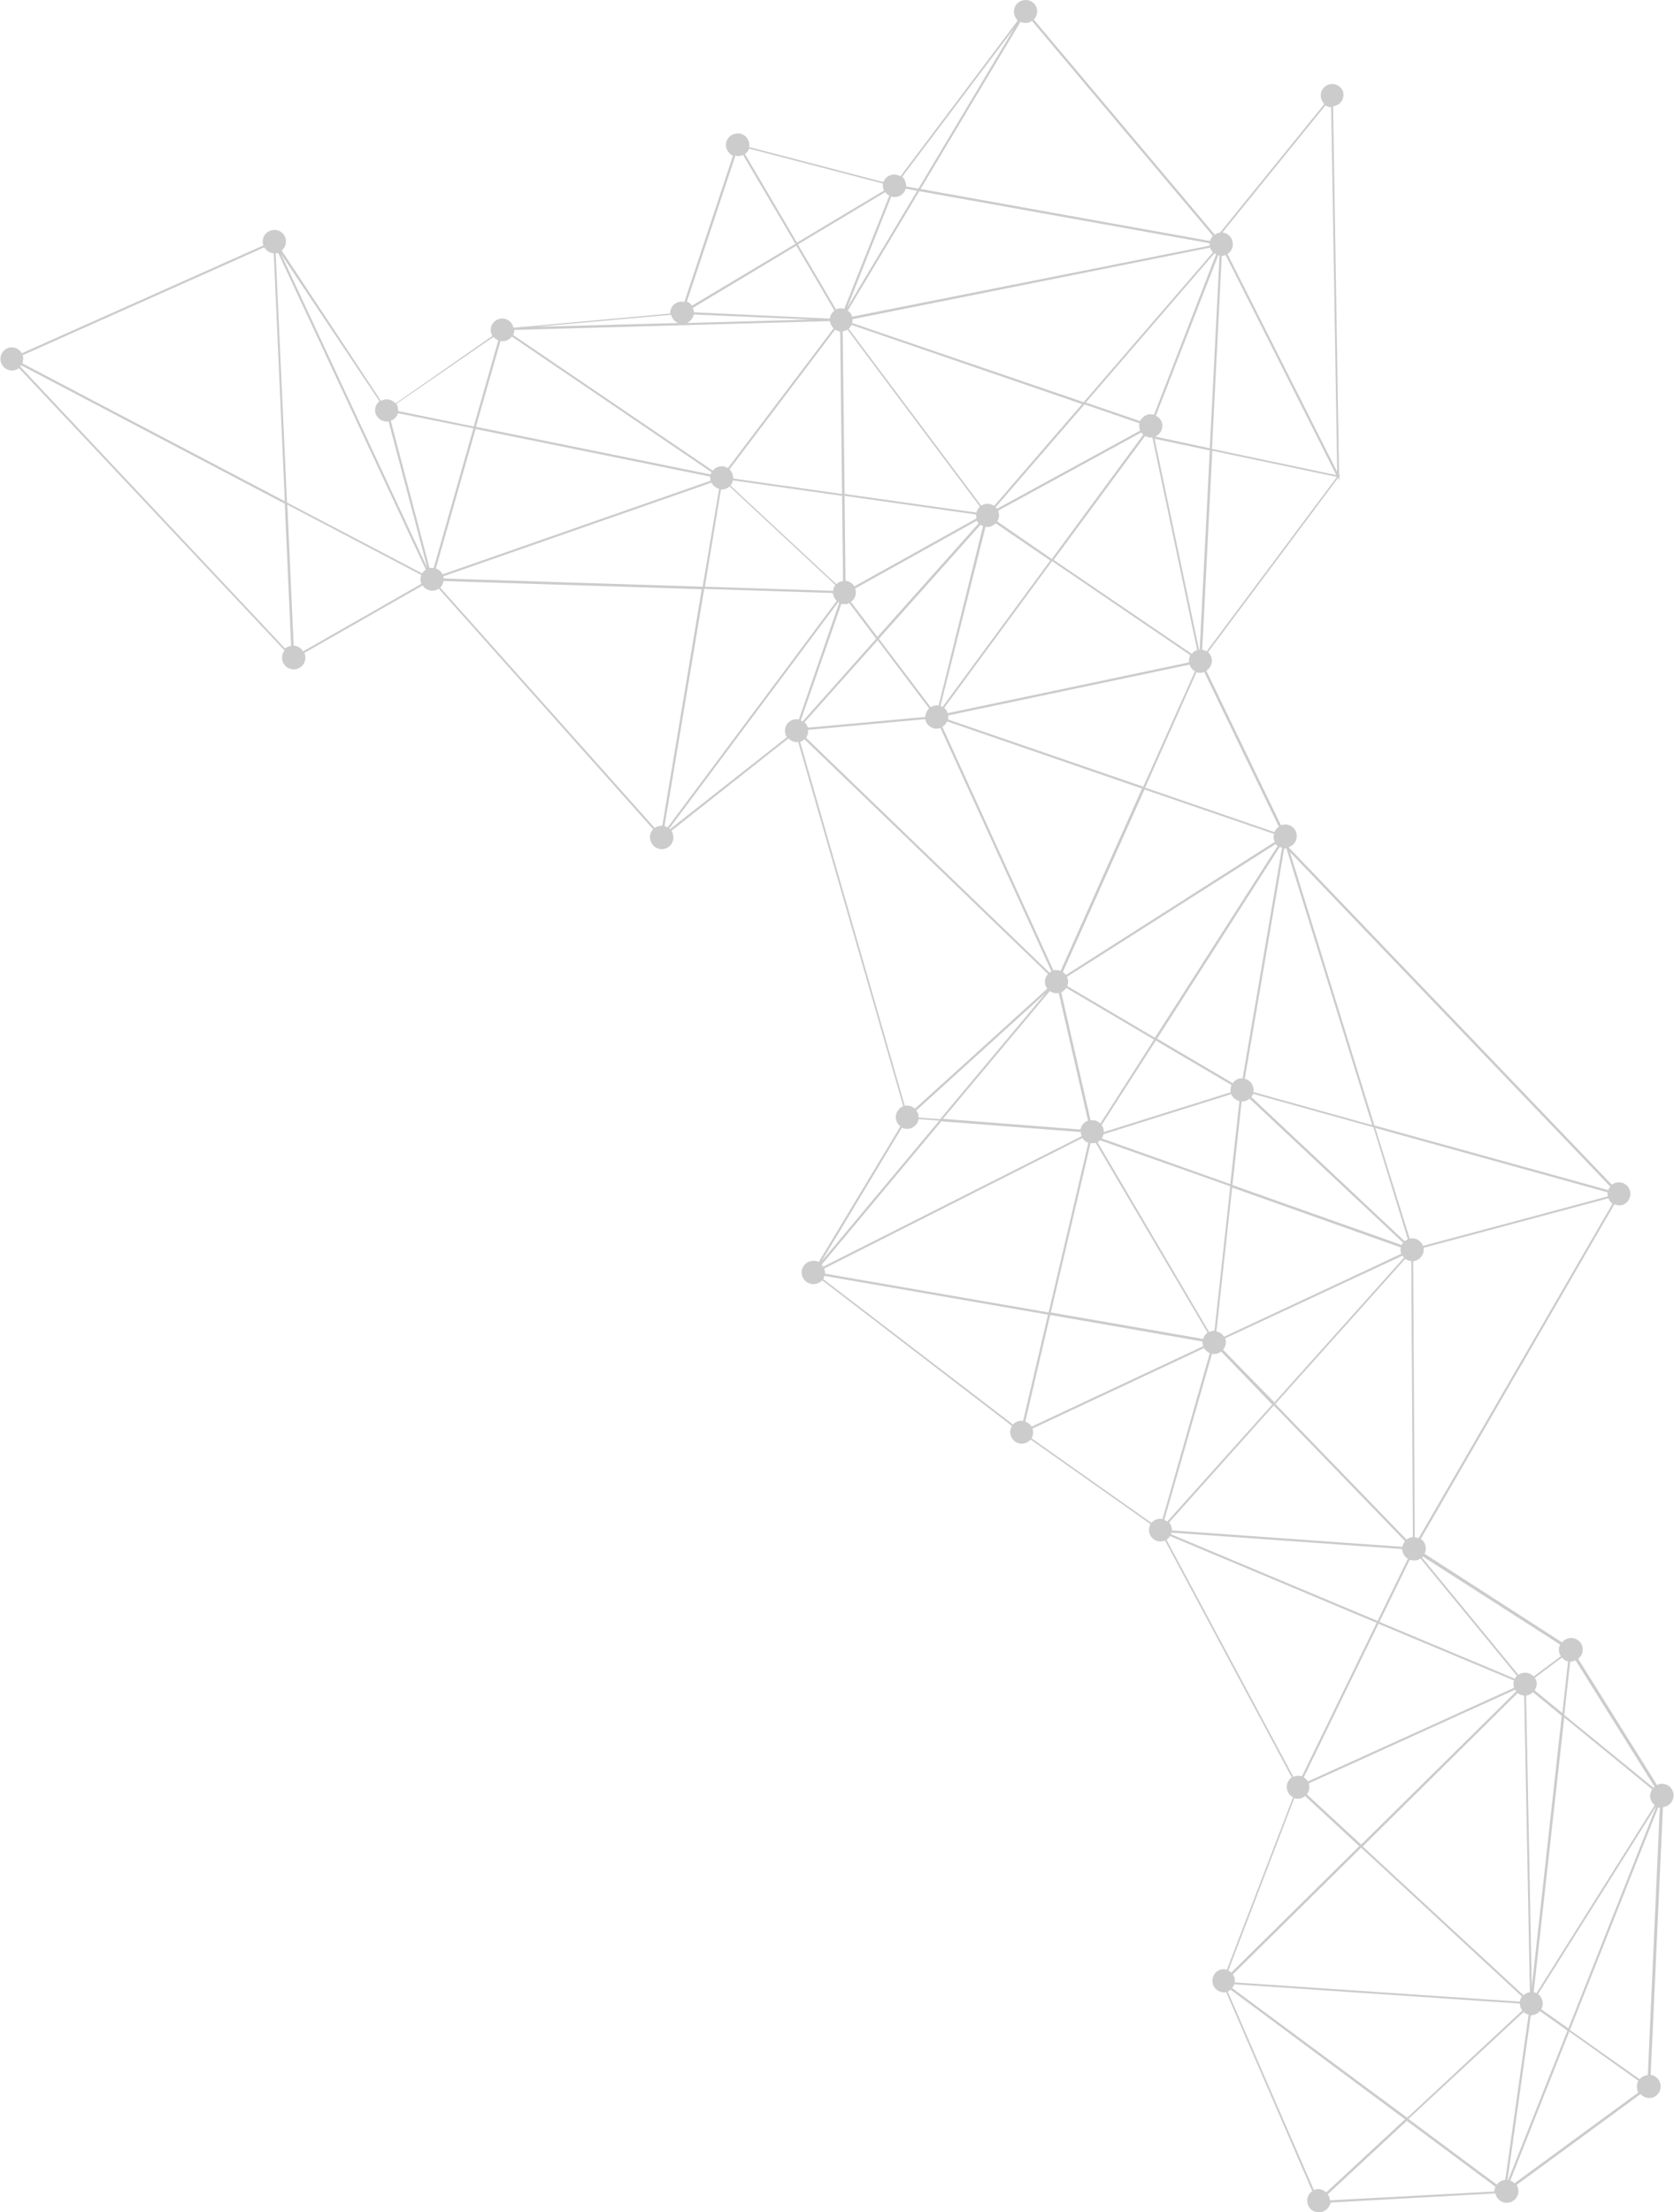 <svg id="Layer_1" data-name="Layer 1" xmlns="http://www.w3.org/2000/svg" viewBox="0 0 530.81 701.41"><defs><style>.cls-1{opacity:0.2;}.cls-2{fill:none;}</style></defs><g class="cls-1"><path class="cls-2" d="M470.3,22.4l73.4,25.1L584.7,0a3.77,3.77,0,0,1-.9-1.5L470.4,21A6.15,6.15,0,0,1,470.3,22.4Z" transform="translate(-199.99 79.91)"/><path class="cls-2" d="M561.9,57.2,516.4,82a1.85,1.85,0,0,1,.2.7,3.6,3.6,0,0,1-.5,2.7l17.3,11.8,29-39.4A1.47,1.47,0,0,1,561.9,57.2Z" transform="translate(-199.99 79.91)"/><path class="cls-2" d="M495.1,144.2a4.33,4.33,0,0,1,1.2-.5,2.85,2.85,0,0,1,1.3,0l14.1-56.9c-.3-.1-.5-.3-.8-.4l-32.2,36.1Z" transform="translate(-199.99 79.91)"/><path class="cls-2" d="M500.4,148.9a3.53,3.53,0,0,1-1.5,1.7l13.8,30.3,21.4,46.9h.2a3.3,3.3,0,0,1,2.2.2l25.8-57.8Z" transform="translate(-199.99 79.91)"/><path class="cls-2" d="M509.5,82.6a4.53,4.53,0,0,1,1.1-1.9l-42-56.1a3.34,3.34,0,0,1-1.2.5.6.6,0,0,0-.4.1l.6,51.6Z" transform="translate(-199.99 79.91)"/><path class="cls-2" d="M585.2.5,544.4,47.8l17.2,5.9a4,4,0,0,1,2.6-2.1,3.67,3.67,0,0,1,1.8.1l7.6-19.6L585.7.8A2.19,2.19,0,0,1,585.2.5Z" transform="translate(-199.99 79.91)"/><path class="cls-2" d="M469.2,24.2l42,56.1a3.34,3.34,0,0,1,1.2-.5,3.7,3.7,0,0,1,2.9.6l28-32.4L470.1,23A6.23,6.23,0,0,1,469.2,24.2Z" transform="translate(-199.99 79.91)"/><path class="cls-2" d="M509.5,84.2a2.77,2.77,0,0,1-.1-.9l-41.7-5.9.3,26.9a3.62,3.62,0,0,1,2.8,1.8l38.7-21.5Z" transform="translate(-199.99 79.91)"/><path class="cls-2" d="M604.6,187.6l-66.2,42.1h0c.1.3.2.5.3.8a3,3,0,0,1-.2,2.1L566.4,249l38.9-60.8A1.34,1.34,0,0,1,604.6,187.6Z" transform="translate(-199.99 79.91)"/><path class="cls-2" d="M432.4,70.8a2.77,2.77,0,0,1,.1.9L467,76.6l-.6-51.5a3,3,0,0,1-1.6-.5L431.3,68.9A3.11,3.11,0,0,1,432.4,70.8Z" transform="translate(-199.99 79.91)"/><path class="cls-2" d="M515.8,86a4.53,4.53,0,0,1-1.9,1.1,2.85,2.85,0,0,1-1.3,0l-14.3,56.8c.2.1.5.2.7.3l34.2-46.5Z" transform="translate(-199.99 79.91)"/><path class="cls-2" d="M515.7,80.9a2.18,2.18,0,0,1,.4.5l28.6-15.6,16.8-9.2a1.85,1.85,0,0,1-.2-.7,4.29,4.29,0,0,1,0-1.6l-17.4-6Z" transform="translate(-199.99 79.91)"/><path class="cls-2" d="M549.3,276.8a3.1,3.1,0,0,1,.6,1.3,2.77,2.77,0,0,1,.1.9l40.2-12.6h0a3.06,3.06,0,0,1,.3-2.3l-24-14.1Z" transform="translate(-199.99 79.91)"/><path class="cls-2" d="M484.4-17.5a3.67,3.67,0,0,1-1.8-.1l-14,35.3,22.2-37.2-3.6-.7A3.83,3.83,0,0,1,484.4-17.5Z" transform="translate(-199.99 79.91)"/><path class="cls-2" d="M419.4,17,452.2-2.7,435.6-30.9c-.3.1-.5.2-.8.3a4.3,4.3,0,0,1-1.6,0L417.8,15.7A5.09,5.09,0,0,1,419.4,17Z" transform="translate(-199.99 79.91)"/><path class="cls-2" d="M468.9,18.5a4.5,4.5,0,0,1,1.4,1.9L583.5-2.1l.2-.2v-.6l-92-16.5Z" transform="translate(-199.99 79.91)"/><path class="cls-2" d="M577.1,130.8l-76.5,16.1a2.88,2.88,0,0,1-.1,1.3l61.9,21.3,16.4-36.6A3.59,3.59,0,0,1,577.1,130.8Z" transform="translate(-199.99 79.91)"/><path class="cls-2" d="M362.7,26.2l63.3,43a3.79,3.79,0,0,1,2.1-1.3,3.6,3.6,0,0,1,2.7.5l33.5-44.3a3.6,3.6,0,0,1-1.1-2,.37.37,0,0,0-.1-.3l-100,2.7A6.07,6.07,0,0,1,362.7,26.2Z" transform="translate(-199.99 79.91)"/><path class="cls-2" d="M457.2,21.4,420,19.8a3.55,3.55,0,0,1-2.2,2.7Z" transform="translate(-199.99 79.91)"/><path class="cls-2" d="M548.9,276.3l17-26.6-27.8-16.4a3.91,3.91,0,0,1-1.7,1.4l9.3,40.6A3.69,3.69,0,0,1,548.9,276.3Z" transform="translate(-199.99 79.91)"/><path class="cls-2" d="M510.4,86a5.55,5.55,0,0,1-.6-.8l-38.6,21.5c.1.2.1.3.2.5a3.64,3.64,0,0,1-1.4,3.7l8.4,11.1Z" transform="translate(-199.99 79.91)"/><path class="cls-2" d="M467,104.3a.6.6,0,0,0,.4-.1l-.3-27-34.6-4.9a2.67,2.67,0,0,1-.7,1.4L465.4,105A8.36,8.36,0,0,1,467,104.3Z" transform="translate(-199.99 79.91)"/><path class="cls-2" d="M594.6,269.2a2.77,2.77,0,0,1-.9.1l-2.9,26.5,53.6,19a4.35,4.35,0,0,1,.4-.7l-48.7-45.7A2.44,2.44,0,0,1,594.6,269.2Z" transform="translate(-199.99 79.91)"/><path class="cls-2" d="M605.8,188.6l-38.9,60.8,24,14.1a3.82,3.82,0,0,1,2.2-1.5,3.08,3.08,0,0,1,1-.1l12.5-73A1.14,1.14,0,0,1,605.8,188.6Z" transform="translate(-199.99 79.91)"/><path class="cls-2" d="M537,228.3a2.84,2.84,0,0,1,1,.9l66.3-42.1a3.18,3.18,0,0,1-.3-.9,4.29,4.29,0,0,1,0-1.6l-41.1-14.1Z" transform="translate(-199.99 79.91)"/><path class="cls-2" d="M590.4,267l-6.1,1.9-34.4,10.8a3.1,3.1,0,0,1-.6,1.3l40.8,14.5,2.9-26.3A3.57,3.57,0,0,1,590.4,267Z" transform="translate(-199.99 79.91)"/><path class="cls-2" d="M288.2.1a.9.9,0,0,1-.5.1h-.3l3.6,79,42.8,22.5a4.26,4.26,0,0,1,1.1-1.2Z" transform="translate(-199.99 79.91)"/><path class="cls-2" d="M333.4,104.5a3,3,0,0,1,.2-2.1L291.1,80.1l2,44.7a3.62,3.62,0,0,1,3,1.7l37.5-21.4C333.5,105,333.5,104.8,333.4,104.5Z" transform="translate(-199.99 79.91)"/><path class="cls-2" d="M286.8.4a3.68,3.68,0,0,1-3-1.9L207.1,32.7c0,.1.1.3.1.4a3.3,3.3,0,0,1-.2,2.2L290.4,79Z" transform="translate(-199.99 79.91)"/><path class="cls-2" d="M563,58.3,534,97.6l43.8,29.8a3.53,3.53,0,0,1,1.7-1.2L565.3,58.8A3.72,3.72,0,0,1,563,58.3Z" transform="translate(-199.99 79.91)"/><path class="cls-2" d="M686.2,551.7l.9.3,37.5-59.6a3.68,3.68,0,0,1-1.4-2.2,3.47,3.47,0,0,1,.6-2.8l-27.9-22.8Z" transform="translate(-199.99 79.91)"/><path class="cls-2" d="M464.1,108.7a4.33,4.33,0,0,0-.1-.5l-40.8-1.3L410.7,182a4.18,4.18,0,0,1,1,.4l53.6-71.8A3.47,3.47,0,0,1,464.1,108.7Z" transform="translate(-199.99 79.91)"/><path class="cls-2" d="M647,312.7h0a3.61,3.61,0,0,1,4.2,2.3l58.6-15.7a2.85,2.85,0,0,1,0-1.3l-73.6-20.4Z" transform="translate(-199.99 79.91)"/><path class="cls-2" d="M683.1,552.6a4.61,4.61,0,0,1,1.7-.9.37.37,0,0,0,.3-.1l-1.8-94a4,4,0,0,1-2.1-.9l-49.1,48.6Z" transform="translate(-199.99 79.91)"/><path class="cls-2" d="M590.2,550.9l-.9.6,15,34.6,12.3,28.3a1.45,1.45,0,0,1,.7-.2,3.3,3.3,0,0,1,3.3,1l25-23.2Z" transform="translate(-199.99 79.91)"/><path class="cls-2" d="M425.3,70.5c.1-.2.2-.5.3-.7l-63.3-43a3.68,3.68,0,0,1-2.2,1.4,3.3,3.3,0,0,1-1.4,0l-7.8,27.3Z" transform="translate(-199.99 79.91)"/><path class="cls-2" d="M581.3,345.4,533,337l-7.9,33.8a4.47,4.47,0,0,1,2,1.6l54.4-25.5a.9.9,0,0,1-.1-.5A3.75,3.75,0,0,1,581.3,345.4Z" transform="translate(-199.99 79.91)"/><path class="cls-2" d="M531.6,234.9l-41,37.2a6.11,6.11,0,0,1,.7,1.4c0,.2.1.5.1.7l7,.5Z" transform="translate(-199.99 79.91)"/><path class="cls-2" d="M465.9,17.9a3.67,3.67,0,0,1,1.8.1L482-17.9a3.48,3.48,0,0,1-1.3-1.1L453.1-2.4l12.1,20.6C465.4,18.1,465.7,18,465.9,17.9Z" transform="translate(-199.99 79.91)"/><path class="cls-2" d="M499.5,144.6a3.37,3.37,0,0,1,1.1,1.7l76.5-16.1a4.13,4.13,0,0,1,.4-2.2L533.7,98.2Z" transform="translate(-199.99 79.91)"/><path class="cls-2" d="M480.1-20.4a3.3,3.3,0,0,1,0-1.4L437.5-32.9a3.71,3.71,0,0,1-1.3,1.7L452.7-3l27.6-16.6A1.88,1.88,0,0,1,480.1-20.4Z" transform="translate(-199.99 79.91)"/><path class="cls-2" d="M585.7,342a3.51,3.51,0,0,1,2.4,1.7l44.5-20.8,11.7-5.5a.9.9,0,0,1-.1-.5,4.85,4.85,0,0,1,0-1.7l-53.5-19Z" transform="translate(-199.99 79.91)"/><path class="cls-2" d="M464.6,18.5,452.5-2,419.7,17.7a1.85,1.85,0,0,1,.2.7,1.7,1.7,0,0,1,.1.7L463.1,21A3.67,3.67,0,0,1,464.6,18.5Z" transform="translate(-199.99 79.91)"/><path class="cls-2" d="M548.8,281.6a5.55,5.55,0,0,1-.8.6l35.4,60.2c.3-.1.5-.2.8-.3a2.2,2.2,0,0,1,.8-.1l5-45.7Z" transform="translate(-199.99 79.91)"/><path class="cls-2" d="M570.7,402.9a4,4,0,0,1,.8,1.6,2.77,2.77,0,0,1,.1.9l73.1,5.2a3.7,3.7,0,0,1,.8-1.8l-41.6-43Z" transform="translate(-199.99 79.91)"/><path class="cls-2" d="M613.3,483.6a4,4,0,0,1,1.3,1.3L680,455.2c0-.1-.1-.3-.1-.4a4.08,4.08,0,0,1,.1-1.9l-43-18Z" transform="translate(-199.99 79.91)"/><path class="cls-2" d="M644.7,411.9c0-.2-.1-.5-.1-.7L571.4,406c0,.2-.1.3-.1.5L636.8,434l9.6-19.7A3.74,3.74,0,0,1,644.7,411.9Z" transform="translate(-199.99 79.91)"/><path class="cls-2" d="M684.3,457.6a.37.37,0,0,0-.3.1l1.8,92.4,9.6-86-9.1-7.5A4.72,4.72,0,0,1,684.3,457.6Z" transform="translate(-199.99 79.91)"/><path class="cls-2" d="M493.3,147.4a4,4,0,0,1,1.2-2.7l-16.3-21.6-23.2,26a3.23,3.23,0,0,1,1,1.7Z" transform="translate(-199.99 79.91)"/><path class="cls-2" d="M644.6,318.2l-56.2,26.2a.9.9,0,0,1,.1.5,3.69,3.69,0,0,1-.8,3.1l16.2,16.7L645,318.8C644.9,318.6,644.7,318.4,644.6,318.2Z" transform="translate(-199.99 79.91)"/><path class="cls-2" d="M523.2,370.6a2.85,2.85,0,0,1,1.3,0l7.9-33.7-70.9-12.3a3,3,0,0,1-.4,1l60.2,46.2A3.15,3.15,0,0,1,523.2,370.6Z" transform="translate(-199.99 79.91)"/><path class="cls-2" d="M326.2,49.3a4.87,4.87,0,0,1,.1,1.2l24,4.9L358,28a3.27,3.27,0,0,1-1.5-1.1L325.8,48.3A1.78,1.78,0,0,1,326.2,49.3Z" transform="translate(-199.99 79.91)"/><path class="cls-2" d="M409,182a3.4,3.4,0,0,1,1-.1l12.6-75.1-81.9-2.6a3.77,3.77,0,0,1-1,2.1l68,76.2A3.92,3.92,0,0,1,409,182Z" transform="translate(-199.99 79.91)"/><path class="cls-2" d="M292.2,124.9h.2l-2-45.1L206.8,35.9a1.38,1.38,0,0,1-.3.4l84.1,89.4A6,6,0,0,1,292.2,124.9Z" transform="translate(-199.99 79.91)"/><path class="cls-2" d="M449,152.5a3.65,3.65,0,0,1,4.3-4.4l12.8-37c-.1-.1-.2-.1-.3-.2l-53.6,71.8.2.2,37.1-29.3A2.26,2.26,0,0,1,449,152.5Z" transform="translate(-199.99 79.91)"/><path class="cls-2" d="M490.1,271.6l42-38.1a6.11,6.11,0,0,1-.7-1.4,3.37,3.37,0,0,1,.9-3.2l-77.2-74.4a2.85,2.85,0,0,1-1.4.8L487,270.7A3.84,3.84,0,0,1,490.1,271.6Z" transform="translate(-199.99 79.91)"/><path class="cls-2" d="M581.4,133.3a4,4,0,0,1-1.9-.1l-16.3,36.6,41,14.1a3.32,3.32,0,0,1,1.5-1.6L582,133.2C581.8,133.2,581.6,133.3,581.4,133.3Z" transform="translate(-199.99 79.91)"/><path class="cls-2" d="M340.3,102.2l85-29.7v-.1a4.87,4.87,0,0,1-.1-1.2L350.8,56.1l-12.6,44.2A3.57,3.57,0,0,1,340.3,102.2Z" transform="translate(-199.99 79.91)"/><path class="cls-2" d="M412.8,19.9l-42.6,3.9,45-1.2A3.66,3.66,0,0,1,412.8,19.9Z" transform="translate(-199.99 79.91)"/><path class="cls-2" d="M566.1,59.2l14.1,66.9h.3l3.2-63.2Z" transform="translate(-199.99 79.91)"/><path class="cls-2" d="M586.7,1.1c-.2,0-.3-.1-.4-.1L566.6,51.8a3.88,3.88,0,0,1,2,2.5,3.53,3.53,0,0,1-2.2,4.1l17.4,3.7Z" transform="translate(-199.99 79.91)"/><path class="cls-2" d="M526-72.7a3.06,3.06,0,0,1-2.3-.3L492-20,583.8-3.5a4.17,4.17,0,0,1,.9-1.6L527.3-73.3A3.1,3.1,0,0,1,526-72.7Z" transform="translate(-199.99 79.91)"/><path class="cls-2" d="M487.3-21.9a4.1,4.1,0,0,1,.1,1.1l3.9.7L521.6-71,486.1-23.8A3.47,3.47,0,0,1,487.3-21.9Z" transform="translate(-199.99 79.91)"/><path class="cls-2" d="M497.7,275.5l-6.5-.5a3.61,3.61,0,0,1-2.9,3,3.39,3.39,0,0,1-2.4-.3L460.5,320Z" transform="translate(-199.99 79.91)"/><path class="cls-2" d="M581.2,126.1a3.36,3.36,0,0,1,1.4.5l41.2-55.2-39.5-8.3Z" transform="translate(-199.99 79.91)"/><path class="cls-2" d="M635.9,276.9,710,297.4a4.13,4.13,0,0,1,.7-1.1L609,190.2Z" transform="translate(-199.99 79.91)"/><path class="cls-2" d="M588,1.1c-.2,0-.4.1-.6.1l-3.1,61.2,39.4,8.3L588.5.9A1.69,1.69,0,0,0,588,1.1Z" transform="translate(-199.99 79.91)"/><path class="cls-2" d="M620.4-46.5,587.7-6.2a3.83,3.83,0,0,1,3.2,2.9A3.89,3.89,0,0,1,589.3.6l34.8,69.1L622.2-45.9A4.78,4.78,0,0,1,620.4-46.5Z" transform="translate(-199.99 79.91)"/><path class="cls-2" d="M709.9,300l-58.6,15.7a3.68,3.68,0,0,1-2.9,4.2.6.6,0,0,0-.4.1l.5,87.5a5.27,5.27,0,0,1,1.2.3l61.4-106.1A5.69,5.69,0,0,1,709.9,300Z" transform="translate(-199.99 79.91)"/><path class="cls-2" d="M697.8,563.6l22.1,15.6a3.74,3.74,0,0,1,2-1.2c.2,0,.4-.1.6-.1l3.9-84.9a4.33,4.33,0,0,1-.5-.1Z" transform="translate(-199.99 79.91)"/><path class="cls-2" d="M631.1,505.4l-17.2-15.9a3.46,3.46,0,0,1-1.6.8,3.67,3.67,0,0,1-1.8-.1l-20.9,54.6a5.5,5.5,0,0,1,.9.7Z" transform="translate(-199.99 79.91)"/><path class="cls-2" d="M674.2,613.3l-28.1-20.9L621,615.7a3.1,3.1,0,0,1,.6,1.3c0,.2.1.4.1.6l52.2-2.9A3.53,3.53,0,0,1,674.2,613.3Z" transform="translate(-199.99 79.91)"/><path class="cls-2" d="M567.1,401.6a3.78,3.78,0,0,1,1.5,0l15-52.6a3.14,3.14,0,0,1-1.8-1.6L527.4,373a.9.9,0,0,1,.1.5,3.91,3.91,0,0,1-.4,2.6l38,26.8A3.36,3.36,0,0,1,567.1,401.6Z" transform="translate(-199.99 79.91)"/><path class="cls-2" d="M681.5,451a3.1,3.1,0,0,1,1.3-.6,3.78,3.78,0,0,1,3.5,1.1l8.6-6.4a3.34,3.34,0,0,1-.5-1.2,4.25,4.25,0,0,1,.3-2.5l-43.6-28.1-.3.3Z" transform="translate(-199.99 79.91)"/><path class="cls-2" d="M719.1,582.4a3.91,3.91,0,0,1,.4-2.6l-21.9-15.6-18.7,47.2a3.81,3.81,0,0,1,1.3.9l39.4-28.8A2.22,2.22,0,0,1,719.1,582.4Z" transform="translate(-199.99 79.91)"/><path class="cls-2" d="M591.5,547.4a2.44,2.44,0,0,1,0,1.2l90.4,6.1a2.93,2.93,0,0,1,.7-1.6l-51-47.2L590.9,546A3.51,3.51,0,0,1,591.5,547.4Z" transform="translate(-199.99 79.91)"/><path class="cls-2" d="M461,321.7l81.9-41.4c-.1-.2-.1-.4-.2-.6s-.1-.5-.1-.7l-44.1-3.4-38,45.5A1,1,0,0,1,461,321.7Z" transform="translate(-199.99 79.91)"/><path class="cls-2" d="M545.2,282.4a3.58,3.58,0,0,1-1.9-1.5l-81.9,41.4c.1.2.1.4.2.6a3.75,3.75,0,0,1,.1,1l70.9,12.3Z" transform="translate(-199.99 79.91)"/><path class="cls-2" d="M545.1,275.4l-9.3-40.5h0a3.47,3.47,0,0,1-2.8-.6l-33.8,40.5,43.6,3.4A3.44,3.44,0,0,1,545.1,275.4Z" transform="translate(-199.99 79.91)"/><path class="cls-2" d="M582.8,342.7l-35.5-60.2c-.1,0-.2.1-.3.1a2.85,2.85,0,0,1-1.3,0l-12.6,53.8,48.3,8.4A3.93,3.93,0,0,1,582.8,342.7Z" transform="translate(-199.99 79.91)"/><path class="cls-2" d="M533.4,228l-35.2-77.2a.6.6,0,0,1-.4.1,3.82,3.82,0,0,1-4.4-2.8V148l-37.2,3.4a3.67,3.67,0,0,1-.7,2.5l77.2,74.5A5.74,5.74,0,0,1,533.4,228Z" transform="translate(-199.99 79.91)"/><path class="cls-2" d="M570.2,402.4l33.3-37.1-16.2-16.8a4.13,4.13,0,0,1-1.5.7,3.3,3.3,0,0,1-1.4,0l-15,52.6A5.55,5.55,0,0,0,570.2,402.4Z" transform="translate(-199.99 79.91)"/><path class="cls-2" d="M427.9,75.1a4,4,0,0,1-2.4-2l-85,29.7v.2a4.33,4.33,0,0,0,.1.5l82,2.6Z" transform="translate(-199.99 79.91)"/><path class="cls-2" d="M454.5,148.7l23.3-26.2-8.5-11.3c-.3.1-.5.2-.8.3a3.22,3.22,0,0,1-1.7-.1l-12.8,37A2.19,2.19,0,0,1,454.5,148.7Z" transform="translate(-199.99 79.91)"/><path class="cls-2" d="M323.9,53.5l12.3,46.7a2.85,2.85,0,0,1,1.3,0L350.1,56l-23.9-4.8A4,4,0,0,1,323.9,53.5Z" transform="translate(-199.99 79.91)"/><path class="cls-2" d="M320.3,47.2,289.1.6l46.4,99.6L323.2,53.7a3.68,3.68,0,0,1-4.2-2.9A4,4,0,0,1,320.3,47.2Z" transform="translate(-199.99 79.91)"/><path class="cls-2" d="M610.7,483.1a4.44,4.44,0,0,1,2,.1l23.7-48.7L571,407.1a3.45,3.45,0,0,1-1.2,1.2L610,483.4C610.2,483.3,610.5,483.2,610.7,483.1Z" transform="translate(-199.99 79.91)"/><path class="cls-2" d="M464.8,105.7,431.2,74.4a4.61,4.61,0,0,1-1.7.9,3.4,3.4,0,0,1-1,.1l-5.2,30.9,40.7,1.3A4.74,4.74,0,0,1,464.8,105.7Z" transform="translate(-199.99 79.91)"/><path class="cls-2" d="M682.6,557.5a3.48,3.48,0,0,1-.7-1.5c0-.2-.1-.4-.1-.7l-90.5-6.1a3.75,3.75,0,0,1-.7,1.2l55.3,41.1Z" transform="translate(-199.99 79.91)"/><path class="cls-2" d="M649,414.7a3.07,3.07,0,0,1-2.1-.2l-9.6,19.7,42.9,18a5.5,5.5,0,0,1,.7-.9l-30.6-37.2A2.62,2.62,0,0,1,649,414.7Z" transform="translate(-199.99 79.91)"/><path class="cls-2" d="M698.7,446.8a2.49,2.49,0,0,1-.8.1L696,463.8l28.2,23.1c.1-.1.3-.2.4-.3l-25-40A6.37,6.37,0,0,1,698.7,446.8Z" transform="translate(-199.99 79.91)"/><path class="cls-2" d="M687.2,453.2a3.47,3.47,0,0,1-.6,2.8l8.8,7.2,1.8-16.4a4.33,4.33,0,0,1-2-1.1l-8.6,6.4A2.38,2.38,0,0,1,687.2,453.2Z" transform="translate(-199.99 79.91)"/><path class="cls-2" d="M596.7,267.9l48.6,45.7a2.07,2.07,0,0,1,1-.6l-11-35.5-38.1-10.6A3.13,3.13,0,0,1,596.7,267.9Z" transform="translate(-199.99 79.91)"/><path class="cls-2" d="M645.6,319.3l-41.2,46,41.6,43a4.13,4.13,0,0,1,1.5-.7.6.6,0,0,0,.4-.1l-.5-87.5A4,4,0,0,1,645.6,319.3Z" transform="translate(-199.99 79.91)"/><path class="cls-2" d="M687.7,552.4a3.68,3.68,0,0,1,1.4,2.2,3.91,3.91,0,0,1-.4,2.6l8.6,6.1,27.9-70.5Z" transform="translate(-199.99 79.91)"/><path class="cls-2" d="M676.8,611.3c.2,0,.3-.1.5-.1l7.4-52.4a3.46,3.46,0,0,1-1.6-.8l-36.4,33.9,28,20.8A3.19,3.19,0,0,1,676.8,611.3Z" transform="translate(-199.99 79.91)"/><path class="cls-2" d="M607.2,189l-12.5,73a3.68,3.68,0,0,1,2.7,2.8,3.3,3.3,0,0,1,0,1.4l37.7,10.4L607.9,189A.85.85,0,0,1,607.2,189Z" transform="translate(-199.99 79.91)"/><path class="cls-2" d="M688.3,557.7a3.74,3.74,0,0,1-2,1.2,2.77,2.77,0,0,1-.9.1L678,611.3h.2L697,563.9Z" transform="translate(-199.99 79.91)"/><path class="cls-2" d="M680.7,456.3a1.76,1.76,0,0,0-.4-.5L615,485.5a.75.75,0,0,1,.1.5,3.89,3.89,0,0,1-.7,3l17.2,15.9Z" transform="translate(-199.99 79.91)"/><path d="M621.7-53.2a3.61,3.61,0,0,0-2.8,4.4,4.35,4.35,0,0,0,1,1.9L586.8-6.1h-.3a3.1,3.1,0,0,0-1.3.6L527.8-73.7a3.89,3.89,0,0,0,1-3.3,3.61,3.61,0,0,0-4.4-2.8,3.61,3.61,0,0,0-2.8,4.4,4.33,4.33,0,0,0,1.1,2L485.5-24a3.6,3.6,0,0,0-2.7-.5,3.74,3.74,0,0,0-2.7,2.3L437.5-33.3a3.3,3.3,0,0,0,0-1.4,3.61,3.61,0,0,0-4.4-2.8,3.61,3.61,0,0,0-2.8,4.4,4,4,0,0,0,2.1,2.6L417,15.8a4.29,4.29,0,0,0-1.6,0,3.64,3.64,0,0,0-2.9,3.7L362.8,24a3.64,3.64,0,1,0-7.1,1.6,4.18,4.18,0,0,0,.4,1L325.4,48a3.64,3.64,0,0,0-3.6-1.2,3,3,0,0,0-1,.4L289.3-.5a3.69,3.69,0,0,0,1.3-3.6,3.61,3.61,0,0,0-4.4-2.8,3.61,3.61,0,0,0-2.8,4.4c0,.1.1.3.1.4L206.9,32.1a3.7,3.7,0,0,0-4-1.8,3.69,3.69,0,0,0,1.6,7.2,3.48,3.48,0,0,0,1.5-.7l84.2,89.5a3.89,3.89,0,0,0-.7,3,3.69,3.69,0,1,0,7.2-1.6,1.42,1.42,0,0,0-.2-.6L334,105.7a3.74,3.74,0,0,0,3.8,1.6,3.1,3.1,0,0,0,1.3-.6l68,76.3a3.49,3.49,0,0,0-.9,3.3,3.69,3.69,0,1,0,7.2-1.6,3.34,3.34,0,0,0-.5-1.2L450,154.2a3.77,3.77,0,0,0,3.4,1.1l-.3.1,33.3,115.4a3.83,3.83,0,0,0-2.3,4.2,3.68,3.68,0,0,0,1.4,2.2l-25.9,43a3.83,3.83,0,0,0-2.4-.3,3.69,3.69,0,1,0,1.6,7.2,4,4,0,0,0,1.9-1.1l60.2,46.2a3.64,3.64,0,0,0,3.9,5.5,3.74,3.74,0,0,0,2-1.2l38,26.8a3.91,3.91,0,0,0-.4,2.6,3.61,3.61,0,0,0,4.4,2.8,1.42,1.42,0,0,0,.6-.2l40.2,75.1a3.68,3.68,0,0,0-1.5,3.8,3.74,3.74,0,0,0,1.9,2.5l-21,54.7a3.67,3.67,0,0,0-1.8-.1,3.69,3.69,0,0,0,1.6,7.2h0l27.3,63.1a3.51,3.51,0,0,0-1.5,3.8,3.61,3.61,0,0,0,4.4,2.8,3.87,3.87,0,0,0,2.9-3l52.3-2.9v.2a3.69,3.69,0,0,0,7.2-1.6,5,5,0,0,0-.5-1.3L720.2,584a3.76,3.76,0,0,0,3.5,1.2,3.72,3.72,0,0,0-.3-7.3l3.9-84.9a1.27,1.27,0,0,0,.6-.1,3.69,3.69,0,0,0-1.6-7.2l-.9.3-25-40a3.66,3.66,0,0,0-3-6.5,3.79,3.79,0,0,0-2.1,1.3l-43.6-28.1a3.52,3.52,0,0,0,.3-2.5,3.41,3.41,0,0,0-1.5-2.2l61.4-106.1a4.45,4.45,0,0,0,2.3.3,3.69,3.69,0,0,0-1.6-7.2,3.48,3.48,0,0,0-1.5.7l-102.5-107a3.71,3.71,0,0,0,2.5-4.3,3.61,3.61,0,0,0-4.4-2.8.76.76,0,0,0-.5.2l-23.7-49.1a3.71,3.71,0,0,0,1.7-3.9,4.33,4.33,0,0,0-1.1-2l41.2-55.2.4.8V71l.2-.3-.3-.1L622.7-46.2a.76.76,0,0,0,.4-.1,3.61,3.61,0,0,0,2.8-4.4A3.61,3.61,0,0,0,621.7-53.2Zm88.1,352.6-58.6,15.7a3.61,3.61,0,0,0-4.2-2.3h0l-10.9-35.1,73.6,20.4A6.15,6.15,0,0,0,709.8,299.4ZM617.3,614.2c-.2.1-.5.1-.7.2l-12.3-28.3-15-34.6a2.36,2.36,0,0,0,.9-.6L645.5,592l-25,23.2A3.6,3.6,0,0,0,617.3,614.2ZM527.1,372.4a3.89,3.89,0,0,0-2-1.6L533,337l48.3,8.4a3.4,3.4,0,0,0,.1,1c0,.2.1.3.1.5Zm-35.9-98.8a2.67,2.67,0,0,0-.7-1.4l41-37.2-33.4,39.9-7-.5A1.23,1.23,0,0,0,491.2,273.6ZM410.7,182l12.6-75.2,40.8,1.3a.75.75,0,0,0,.1.5,4.33,4.33,0,0,0,1.1,2l-53.6,71.8C411.4,182.3,411,182.1,410.7,182ZM293.1,124.8l-2-44.7,42.5,22.3a3.71,3.71,0,0,0-.2,2.1,1.85,1.85,0,0,0,.2.7l-37.5,21.4A3.72,3.72,0,0,0,293.1,124.8ZM291,79.4,287.4.4h.3c.2,0,.3-.1.5-.1L335,100.7a2.54,2.54,0,0,0-1.1,1.2ZM207.3,33.1c0-.1-.1-.3-.1-.4L283.8-1.5a3.82,3.82,0,0,0,3,1.9L290.3,79,207.1,35.3A5.34,5.34,0,0,0,207.3,33.1Zm372.3,93.1a3,3,0,0,0-1.7,1.2L534.1,97.6l29-39.3a3.72,3.72,0,0,0,2.3.5Zm143.7,364a4,4,0,0,0,1.4,2.2L687.2,552a3.18,3.18,0,0,0-.9-.3l9.7-87.1,27.9,22.8A3.47,3.47,0,0,0,723.3,490.2Zm-40-32.5,1.8,94a.37.37,0,0,0-.3.1,2.84,2.84,0,0,0-1.7.9l-51-47.2,49.1-48.6A4.85,4.85,0,0,0,683.3,457.7Zm2.4,92.4-1.8-92.4a.37.37,0,0,0,.3-.1,4.35,4.35,0,0,0,1.9-1l9.1,7.5ZM680,454.8c0,.2.1.3.1.4l-65.4,29.7a3.25,3.25,0,0,0-1.3-1.3l23.7-48.7,43,18A3.05,3.05,0,0,0,680,454.8ZM571.3,406.5a.9.9,0,0,0,.1-.5l73.2,5.2a1.7,1.7,0,0,0,.1.7,3.85,3.85,0,0,0,1.7,2.4L636.8,434Zm73.4,4-73.1-5.2a2.77,2.77,0,0,0-.1-.9,3.46,3.46,0,0,0-.8-1.6l33.2-37.1,41.6,43A4.17,4.17,0,0,0,644.7,410.5ZM587.8,348a3.47,3.47,0,0,0,.8-3.1c0-.2-.1-.3-.1-.5l56.2-26.2a2.65,2.65,0,0,0,.5.6l-41.1,45.9ZM455.1,149.1l23.2-26,16.3,21.6a4,4,0,0,0-1.2,2.7l-37.2,3.4A4.18,4.18,0,0,0,455.1,149.1ZM419.9,18.4a6.37,6.37,0,0,0-.2-.7L452.5-2l12.1,20.6a3.67,3.67,0,0,0-1.5,2.5l-43.1-2A1.7,1.7,0,0,0,419.9,18.4Zm16.3-49.5a3.15,3.15,0,0,0,1.3-1.7L480-21.7a3.3,3.3,0,0,0,0,1.4,6.89,6.89,0,0,0,.3.8L452.7-3ZM480.7-19a3.48,3.48,0,0,0,1.3,1.1L467.7,18a3.67,3.67,0,0,0-1.8-.1c-.3.1-.5.2-.8.3L453-2.4ZM577,130.1l-76.5,16.1a3.86,3.86,0,0,0-1.1-1.7L533.6,98l43.8,29.8A4.88,4.88,0,0,0,577,130.1Zm7.2,212a6.89,6.89,0,0,0-.8.3L548,282.2a2.41,2.41,0,0,0,.8-.6l41.3,14.6-5,45.7C584.8,342,584.5,342,584.2,342.1Zm60-25c0,.2.1.3.1.5l-11.7,5.5-44.5,20.8a3.51,3.51,0,0,0-2.4-1.7l5-45.6,53.5,19A2.53,2.53,0,0,0,644.2,317.1Zm-54.1-21.6L549.3,281a3.1,3.1,0,0,0,.6-1.3l34.4-10.8,6.1-1.9a3.84,3.84,0,0,0,2.6,2.2Zm.1-29.1h0L550,279a2.77,2.77,0,0,0-.1-.9,2.62,2.62,0,0,0-.6-1.3L566.5,250l24,14.1A4.45,4.45,0,0,0,590.2,266.4Zm-51.8-33.7a3.8,3.8,0,0,0,.2-2.1,6.89,6.89,0,0,0-.3-.8h0l66.2-42.1c.2.2.4.5.6.6l-38.9,60.8ZM470.9,106a3.79,3.79,0,0,0-2.8-1.8l-.3-26.9,41.7,5.9a2.77,2.77,0,0,0,.1.9.37.37,0,0,0,.1.3Zm27.3,37.9,14.3-56.8a2.85,2.85,0,0,0,1.3,0,4,4,0,0,0,1.9-1.1L533,97.8l-34.2,46.5A.92.92,0,0,0,498.2,143.9Zm63.1-88c.1.2.1.5.2.7l-16.8,9.2L516.1,81.4a1.76,1.76,0,0,0-.4-.5l28.2-32.6,17.4,6A4.29,4.29,0,0,0,561.3,55.9ZM515.2,80.5a3.62,3.62,0,0,0-2.9-.6,6.12,6.12,0,0,0-1.2.5l-42-56.1a3.45,3.45,0,0,0,.9-1.2l73.1,25.1ZM467.5,25.1a6.12,6.12,0,0,0,1.2-.5l42,56.1a4.53,4.53,0,0,0-1.1,1.9l-41.8-5.9-.6-51.6Zm44.2,61.8-14.1,56.9a2.85,2.85,0,0,0-1.3,0,6.12,6.12,0,0,0-1.2.5l-16.4-21.7,32.2-36.1A5.9,5.9,0,0,1,511.7,86.9Zm22.5,140.8H534l-21.4-46.9-13.8-30.3a3.53,3.53,0,0,0,1.5-1.7l61.8,21.3-25.8,57.8A4.71,4.71,0,0,0,534.2,227.7Zm-18-142.3a3.6,3.6,0,0,0,.5-2.7c-.1-.2-.1-.5-.2-.7l45.4-24.8a4.35,4.35,0,0,0,.6.7l-29,39.4Zm49.7-33.8a3.67,3.67,0,0,0-1.8-.1,4,4,0,0,0-2.6,2.1l-17.2-5.9L585.1.4c.2.1.3.2.5.3L573.5,32Zm17.8-53a3.77,3.77,0,0,0,.9,1.5l-41,47.5L470.2,22.5a4.87,4.87,0,0,0,.1-1.2ZM466.4,25.2l.6,51.5-34.5-4.9a2.77,2.77,0,0,0-.1-.9,4.33,4.33,0,0,0-1.1-2l33.5-44.3A4.42,4.42,0,0,0,466.4,25.2Zm-34,47.2L467,77.3l.3,27a.76.76,0,0,0-.4.1,3.15,3.15,0,0,0-1.7.9L431.6,74A3.42,3.42,0,0,0,432.4,72.4Zm38.9,34.8a.76.76,0,0,0-.2-.5l38.6-21.5a5.55,5.55,0,0,0,.6.8l-32.1,36-8.4-11.1A3.59,3.59,0,0,0,471.3,107.2Zm66.8,126.1,27.8,16.4-17,26.6a3.58,3.58,0,0,0-3.1-1l-9.3-40.6A4.28,4.28,0,0,0,538.1,233.3Zm106.3,81.5-53.6-19,2.9-26.5a2.77,2.77,0,0,0,.9-.1,3,3,0,0,0,1.6-.8l48.7,45.7A1.79,1.79,0,0,0,644.4,314.8ZM593.1,262a3.53,3.53,0,0,0-2.2,1.5l-24-14.1,38.9-60.8c.2.1.5.2.7.3L594,262Zm10.8-75.9.3.9L538,229.2a2.84,2.84,0,0,0-1-.9l25.9-57.9L604,184.5A2.92,2.92,0,0,0,603.9,186.1ZM500.6,148.2a5.28,5.28,0,0,0,.1-1.3l76.5-16.1a3.59,3.59,0,0,0,1.7,2.1l-16.4,36.6Zm83-150.4-.2.2L470.2,20.5a3,3,0,0,0-1.4-1.9l22.7-37.9,92,16.5C583.6-2.7,583.6-2.4,583.6-2.2Zm-115,19.9,14-35.3a3.67,3.67,0,0,0,1.8.1,3.71,3.71,0,0,0,2.8-2.6l3.6.7ZM434.8-30.5c.3-.1.5-.2.8-.3L452.2-2.6,419.4,17a3.44,3.44,0,0,0-1.6-1.3l15.4-46.3A2.86,2.86,0,0,0,434.8-30.5ZM420,19.8l37.2,1.6-39.4,1.1A4,4,0,0,0,420,19.8Zm43.1,2.1a.37.37,0,0,0,.1.3,4.33,4.33,0,0,0,1.1,2L430.8,68.5a3.62,3.62,0,0,0-4.8.8l-63.3-43a4.19,4.19,0,0,0,.4-1.6ZM358.7,28.2a3.3,3.3,0,0,0,1.4,0,4,4,0,0,0,2.2-1.4l63.3,43c-.1.2-.2.5-.3.7L350.9,55.4Zm66.5,43a4.87,4.87,0,0,0,.1,1.2v.1l-85,29.7a3.57,3.57,0,0,0-2.1-1.9l12.6-44.2Zm-87.7,29a2.85,2.85,0,0,0-1.3,0L323.9,53.5a3.91,3.91,0,0,0,2.3-2.4l23.9,4.8ZM323.2,53.7l12.3,46.5L289.1.6l31.2,46.7a3.69,3.69,0,0,0-1.3,3.6A3.75,3.75,0,0,0,323.2,53.7ZM340.6,103v-.2l85-29.7a4,4,0,0,0,2.4,2l-5.2,31-82-2.6A.76.76,0,0,1,340.6,103Zm88-27.7a3.4,3.4,0,0,0,1-.1,3.15,3.15,0,0,0,1.7-.9l33.6,31.3a2.87,2.87,0,0,0-.7,1.8l-40.7-1.3Zm38.2,36.2a4.73,4.73,0,0,0,1.7.1,6.89,6.89,0,0,0,.8-.3l8.5,11.3-23.3,26.2-.6-.3Zm-10.6,40,37.2-3.4v.1a3.61,3.61,0,0,0,4.4,2.8c.2,0,.3-.1.4-.1l35.2,77.2a2.09,2.09,0,0,0-.6.4L455.6,154A3.74,3.74,0,0,0,456.2,151.5Zm76.7,82.8a3.47,3.47,0,0,0,2.8.6h0l9.3,40.5a3.6,3.6,0,0,0-2.4,2.8L499,274.8Zm9.8,44.7a1.7,1.7,0,0,0,.1.7,1.42,1.42,0,0,0,.2.6l-82,41.4a2.65,2.65,0,0,0-.5-.6l38-45.5Zm-81.2,43.9a1.42,1.42,0,0,0-.2-.6l81.9-41.4a3.48,3.48,0,0,0,1.9,1.5l-12.6,53.8-70.9-12.3A3.4,3.4,0,0,0,461.5,322.9Zm84.3-40.4a5.63,5.63,0,0,0,1.3,0,.37.37,0,0,0,.3-.1l35.5,60.2a3.52,3.52,0,0,0-1.4,2l-48.3-8.4Zm38.5,66.8a3.3,3.3,0,0,0,1.4,0,3.48,3.48,0,0,0,1.5-.7l16.2,16.8-33.3,37.1-.9-.6ZM571,407.1l65.5,27.5-23.7,48.7a3.38,3.38,0,0,0-2-.1,6.37,6.37,0,0,0-.7.2l-40.2-75.1A4.26,4.26,0,0,0,571,407.1ZM615.1,486c0-.2-.1-.3-.1-.5l65.4-29.7a1.76,1.76,0,0,0,.4.5l-49.2,48.6L614.4,489A3.89,3.89,0,0,0,615.1,486Zm67.5,67.1a3.29,3.29,0,0,0-.7,1.6l-90.4-6.1a4.82,4.82,0,0,0,0-1.2,3.1,3.1,0,0,0-.6-1.3l40.7-40.2Zm-91.9-2.7a7.46,7.46,0,0,0,.7-1.2l90.5,6.1a2,2,0,0,0,.1.7,3.48,3.48,0,0,0,.7,1.5l-36.5,34Zm92.4,7.6a3.46,3.46,0,0,0,1.6.8l-7.4,52.4a.9.9,0,0,0-.5.1,3.68,3.68,0,0,0-2.2,1.4l-28-20.8Zm-4.9,53.3H678l7.4-52.3a2.77,2.77,0,0,0,.9-.1,3.74,3.74,0,0,0,2-1.2l8.7,6.2Zm10.5-54.2a3.91,3.91,0,0,0,.4-2.6,4,4,0,0,0-1.4-2.2l37.5-59.6-27.9,70.5Zm35.6-70.2L696,463.8l1.9-16.9a2.2,2.2,0,0,0,.8-.1l.9-.3,25,40C724.5,486.6,724.4,486.8,724.3,486.9Zm-27.1-40.1-1.8,16.4-8.8-7.2a3.9,3.9,0,0,0,.6-2.8,6.12,6.12,0,0,0-.5-1.2l8.6-6.4A2.85,2.85,0,0,0,697.2,446.8Zm-16.9,5.5-42.9-18,9.6-19.7a4.71,4.71,0,0,0,2.1.2,3.1,3.1,0,0,0,1.3-.6L681,451.4A5.5,5.5,0,0,0,680.3,452.3Zm-32.8-44.8a3.48,3.48,0,0,0-1.5.7l-41.6-43,41.2-46a3.16,3.16,0,0,0,1.9.7l.5,87.5A.9.9,0,0,1,647.5,407.5ZM646.4,313a8.79,8.79,0,0,0-1,.6l-48.6-45.7a8.79,8.79,0,0,0,.6-1l38.1,10.6Zm-49-46.7a3.3,3.3,0,0,0,0-1.4,3.68,3.68,0,0,0-2.7-2.8l12.5-73h.7l27.2,87.7Zm6.7-82.4-41-14.1,16.3-36.6a3.1,3.1,0,0,0,1.9.1.76.76,0,0,0,.5-.2l23.7,49.1A3.91,3.91,0,0,0,604.1,183.9Zm-23.9-57.8L566.1,59.2l17.5,3.7-3.2,63.2ZM566.3,58.5a3.76,3.76,0,0,0,2.2-4.1,3.61,3.61,0,0,0-2-2.5L586.3,1c.1,0,.3.1.4.1l-3.1,61.1ZM584.6-5.1a3.19,3.19,0,0,0-.9,1.6L491.9-20l31.7-53a3.62,3.62,0,0,0,2.3.3,3.1,3.1,0,0,0,1.3-.6ZM521.6-71,491.2-20.1l-3.9-.7a4.48,4.48,0,0,0-.1-1.1,4.33,4.33,0,0,0-1.1-2ZM412.8,19.9a3.58,3.58,0,0,0,2.3,2.6l-45,1.2Zm-56.3,7A3.27,3.27,0,0,0,358,28l-7.8,27.3-24-4.9a4.48,4.48,0,0,0-.5-2.3ZM206.4,36.3c.1-.1.2-.3.3-.4l83.6,43.9,2,45.1h-.2a3.81,3.81,0,0,0-1.7.8Zm133.2,70.1a3.46,3.46,0,0,0,1-2.1l81.9,2.6-12.5,75a3.4,3.4,0,0,0-1,.1,3.51,3.51,0,0,0-1.4.6ZM412.4,183l-.2-.2L465.8,111c.1.1.2.1.3.2l-12.8,37a3.79,3.79,0,0,0-1.5,0,3.61,3.61,0,0,0-2.8,4.4,3.34,3.34,0,0,0,.5,1.2Zm41.3-27.7a4.68,4.68,0,0,0,1.4-.8l77.2,74.4a3.64,3.64,0,0,0-.9,3.2,2.67,2.67,0,0,0,.7,1.4l-42,38.1a3.64,3.64,0,0,0-3.2-.9Zm34.7,122.6a3.74,3.74,0,0,0,2.9-3l6.5.5L460.5,320,486,277.6A3.26,3.26,0,0,0,488.4,277.9ZM461,325.6a3,3,0,0,0,.4-1l70.9,12.3-7.9,33.7a5.63,5.63,0,0,0-1.3,0,4,4,0,0,0-1.9,1.1Zm66.1,50.5a3.91,3.91,0,0,0,.4-2.6c0-.2-.1-.3-.1-.5l54.4-25.5a4,4,0,0,0,1.8,1.6l-15,52.6a3.79,3.79,0,0,0-1.5,0,3.74,3.74,0,0,0-2,1.2Zm83.3,114.1a3.67,3.67,0,0,0,1.8.1,3,3,0,0,0,1.6-.8L631,505.4l-40.6,40.1a5.5,5.5,0,0,0-.9-.7Zm11.3,127.5a1.27,1.27,0,0,0-.1-.6,3.1,3.1,0,0,0-.6-1.3l25.1-23.3,28.1,20.9a4.19,4.19,0,0,0-.4,1.5Zm58.5-5.4a3.81,3.81,0,0,0-1.3-.9l18.7-47.2,21.9,15.6a3.91,3.91,0,0,0-.4,2.6,3.58,3.58,0,0,0,.4,1.1ZM722.5,578a1.27,1.27,0,0,0-.6.1,3.74,3.74,0,0,0-2,1.2l-22.1-15.6,28-70.6a.9.9,0,0,0,.5.1ZM694.7,441.5a3.52,3.52,0,0,0-.3,2.5,6.12,6.12,0,0,0,.5,1.2l-8.6,6.4a3.71,3.71,0,0,0-3.5-1.1,3.1,3.1,0,0,0-1.3.6l-30.6-37.2.3-.3Zm-44.9-33.7a2.66,2.66,0,0,0-1.2-.3l-.5-87.5a.6.6,0,0,0,.4-.1,3.76,3.76,0,0,0,2.9-4.2L710,300a3.71,3.71,0,0,0,1.3,1.7Zm60.1-110.4-74.1-20.5L609,190.2,710.6,296.3A6.73,6.73,0,0,0,709.9,297.4ZM582.6,126.6a3.36,3.36,0,0,0-1.4-.5L584.4,63l39.5,8.3Zm41.1-55.9-39.4-8.3,3.1-61.2a1.27,1.27,0,0,0,.6-.1,1.42,1.42,0,0,0,.6-.2Zm.3-1L589.2.6a3.51,3.51,0,0,0,1.6-3.9,3.61,3.61,0,0,0-3.2-2.9l32.7-40.3a3.51,3.51,0,0,0,1.8.6Z" transform="translate(-199.99 79.91)"/></g></svg>